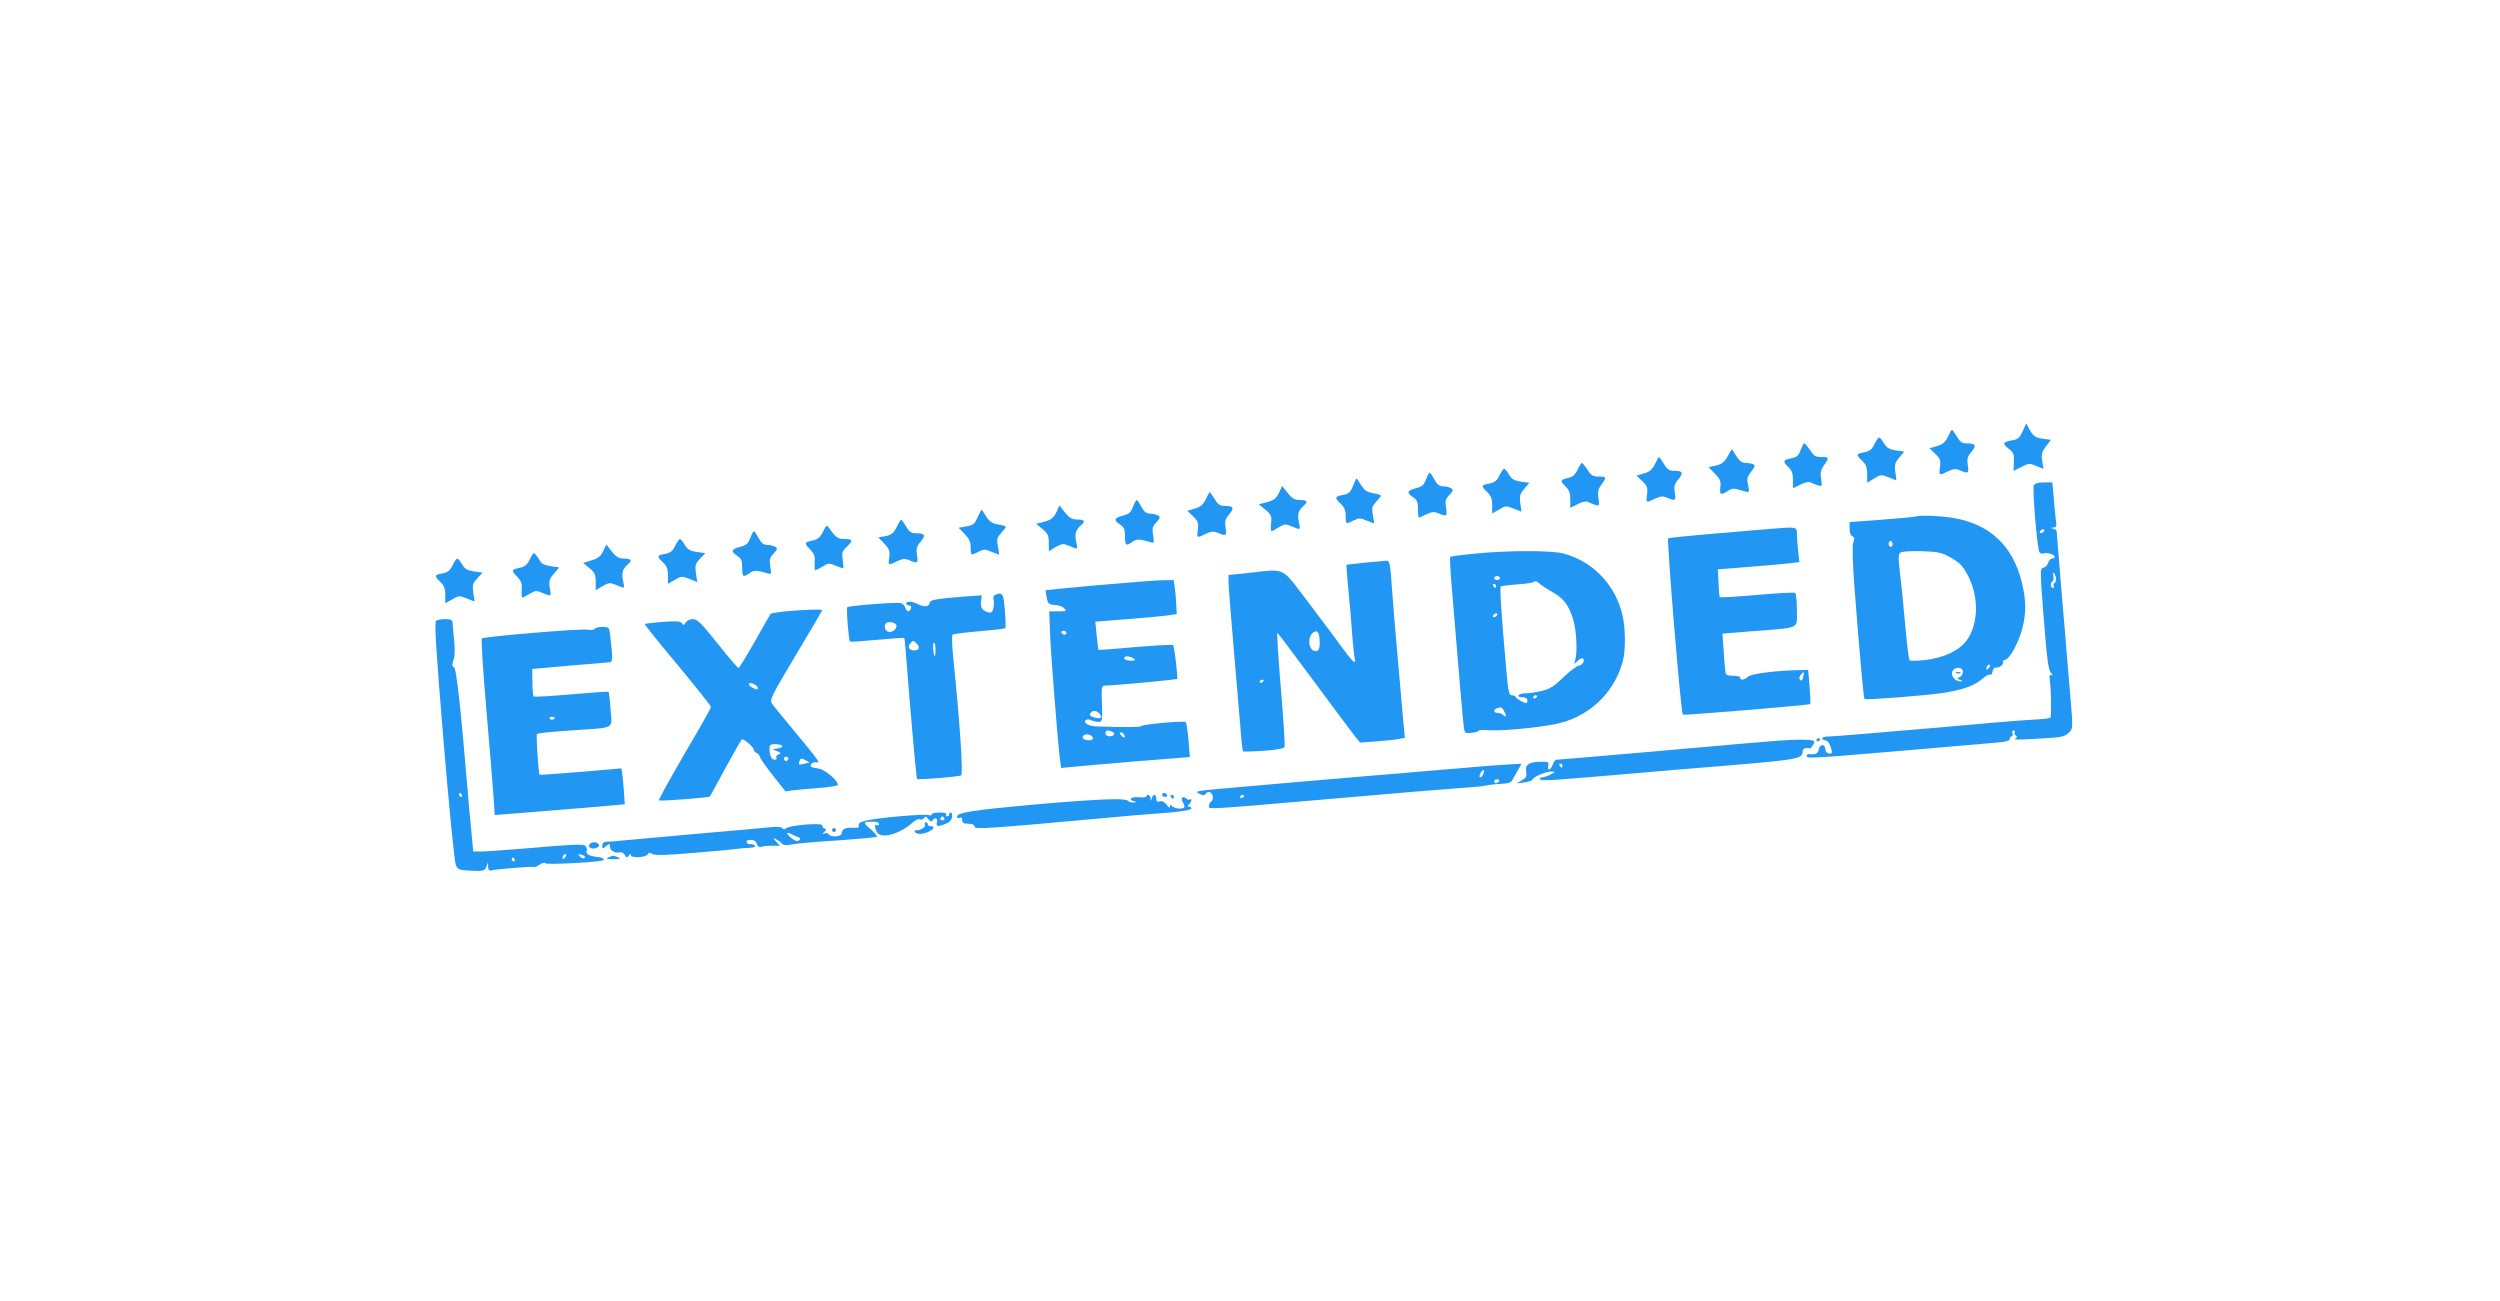 <?xml version="1.0" standalone="no"?>
<!DOCTYPE svg PUBLIC "-//W3C//DTD SVG 20010904//EN"
 "http://www.w3.org/TR/2001/REC-SVG-20010904/DTD/svg10.dtd">
<svg version="1.0" xmlns="http://www.w3.org/2000/svg"
 width="1280pt" height="666pt" viewBox="0 0 1280 666"
 preserveAspectRatio="xMidYMid meet">
<g transform="translate(0,666) scale(0.1,-0.1)"
fill="#2196f3" stroke="none">
<path d="M10356 4452 c-16 -35 -24 -42 -57 -47 -46 -8 -48 -16 -12 -45 23 -18
26 -27 24 -66 l-2 -45 40 20 c37 19 42 20 77 5 l37 -15 -7 41 c-5 34 -2 46 19
74 l26 34 -43 6 c-36 5 -47 13 -64 42 l-20 36 -18 -40z"/>
<path d="M9973 4423 c-14 -28 -27 -39 -56 -47 l-38 -11 29 -28 c26 -25 29 -34
25 -68 -6 -45 -6 -45 41 -22 29 13 40 14 61 5 42 -19 47 -15 40 26 -5 33 -2
44 19 69 28 34 22 43 -30 43 -18 0 -31 10 -45 35 -12 19 -23 35 -25 35 -2 0
-12 -17 -21 -37z"/>
<path d="M9597 4386 c-12 -27 -24 -36 -52 -42 -42 -7 -43 -13 -10 -44 19 -18
25 -33 25 -68 l0 -44 35 22 c34 21 37 21 75 6 l40 -16 -6 43 c-5 36 -2 48 20
74 l26 31 -43 6 c-34 5 -47 13 -61 36 -9 17 -21 30 -25 30 -4 0 -15 -16 -24
-34z"/>
<path d="M9219 4355 c-10 -28 -20 -36 -46 -41 -44 -8 -47 -17 -18 -44 19 -18
25 -34 25 -67 l0 -43 38 19 c23 12 44 16 52 11 8 -4 25 -11 38 -15 21 -6 22
-5 16 34 -5 31 -2 46 15 69 28 40 27 42 -14 42 -29 0 -39 6 -57 35 -13 19 -26
35 -30 35 -4 0 -12 -16 -19 -35z"/>
<path d="M8845 4323 c-15 -29 -29 -39 -58 -46 l-39 -9 32 -33 c27 -28 32 -39
28 -69 -4 -40 1 -43 38 -20 21 14 31 15 63 5 51 -15 50 -16 41 26 -7 31 -5 41
16 68 21 28 22 33 8 39 -8 3 -26 6 -39 6 -16 0 -30 11 -45 35 -12 19 -22 35
-23 35 -1 0 -11 -17 -22 -37z"/>
<path d="M8473 4283 c-14 -28 -27 -39 -56 -47 l-38 -11 29 -28 c26 -25 29 -34
25 -68 -6 -45 -6 -45 41 -22 29 13 40 14 61 5 42 -19 47 -15 40 26 -5 33 -2
44 19 69 28 34 22 43 -30 43 -18 0 -31 10 -45 35 -12 19 -23 35 -25 35 -2 0
-12 -17 -21 -37z"/>
<path d="M8077 4255 c-12 -26 -25 -37 -47 -42 -41 -8 -44 -16 -15 -43 19 -18
25 -34 25 -67 l0 -43 38 19 c23 12 44 16 52 11 8 -4 25 -11 38 -15 21 -6 22
-5 16 34 -5 31 -2 46 15 69 28 40 27 42 -14 42 -29 0 -39 6 -57 35 -13 19 -26
35 -29 35 -3 0 -13 -16 -22 -35z"/>
<path d="M7677 4226 c-12 -27 -24 -36 -52 -42 -42 -7 -43 -13 -10 -44 19 -18
25 -34 25 -66 l0 -43 35 20 c33 20 37 20 75 5 l40 -16 -6 43 c-5 36 -2 48 20
74 l26 31 -43 6 c-34 5 -47 13 -61 36 -9 17 -21 30 -25 30 -4 0 -15 -16 -24
-34z"/>
<path d="M7301 4205 c-10 -28 -20 -37 -52 -45 -45 -12 -49 -23 -14 -46 20 -13
25 -24 25 -60 0 -24 2 -44 5 -44 2 0 20 8 39 17 29 13 40 14 61 5 41 -19 46
-15 39 28 -6 34 -3 45 17 66 20 21 21 27 9 34 -8 5 -27 10 -41 10 -19 0 -31 9
-45 35 -10 19 -21 35 -24 35 -3 0 -12 -16 -19 -35z"/>
<path d="M6927 4171 c-13 -32 -22 -40 -51 -45 -43 -8 -44 -15 -11 -46 18 -17
25 -34 25 -62 0 -43 0 -43 40 -23 27 14 34 14 66 0 20 -8 38 -15 39 -15 1 0
-1 19 -6 43 -7 37 -4 45 17 68 13 14 24 28 24 31 0 4 -18 9 -40 13 -30 5 -44
14 -61 41 -11 19 -22 34 -24 34 -1 0 -10 -17 -18 -39z"/>
<path d="M10413 4174 c-8 -22 18 -326 29 -341 6 -7 15 -10 20 -7 13 8 58 -4
58 -16 0 -6 -6 -10 -14 -10 -7 0 -16 -9 -19 -21 -3 -11 -14 -23 -24 -25 -18
-5 -18 -11 -2 -222 21 -267 26 -301 42 -320 9 -12 9 -14 0 -9 -9 6 -11 -1 -8
-21 7 -55 9 -191 3 -197 -3 -3 -45 -8 -94 -10 -49 -2 -296 -23 -549 -46 -253
-22 -475 -40 -492 -40 -18 1 -33 -4 -33 -9 0 -6 7 -10 15 -10 9 0 20 -12 25
-26 14 -36 12 -46 -7 -42 -10 2 -18 12 -18 23 0 28 -29 25 -33 -2 -3 -21 -17
-28 -49 -24 -7 1 -13 -3 -13 -9 0 -15 23 -13 475 25 226 20 445 38 488 42 55
4 77 10 77 19 0 8 4 14 10 14 5 0 7 7 4 15 -4 8 -1 15 6 15 6 0 9 -4 5 -9 -3
-5 0 -13 6 -17 8 -4 7 -9 -2 -15 -13 -8 17 -8 194 4 43 3 64 10 79 25 21 21
22 24 10 164 -7 79 -15 175 -18 213 -3 39 -16 200 -30 360 -13 159 -24 292
-24 296 0 4 -8 10 -17 12 -16 4 -16 5 0 6 16 1 18 7 13 39 -3 20 -8 72 -11
115 l-7 77 -44 0 c-31 0 -46 -5 -51 -16z m52 -234 c-3 -5 -11 -10 -16 -10 -6
0 -7 5 -4 10 3 6 11 10 16 10 6 0 7 -4 4 -10z m62 -240 c1 -10 -2 -22 -7 -25
-6 -4 -8 -11 -5 -16 4 -5 1 -9 -4 -9 -13 0 -15 27 -2 34 5 3 7 16 4 29 -3 12
-2 19 2 14 5 -4 10 -16 12 -27z"/>
<path d="M6548 4136 c-14 -28 -26 -37 -60 -47 l-43 -11 34 -28 c30 -25 33 -33
29 -69 -2 -23 -1 -41 2 -41 3 0 19 9 37 20 30 18 35 18 67 5 46 -20 45 -20 36
22 -9 38 -2 60 24 83 25 20 19 30 -18 30 -27 0 -40 7 -63 36 l-29 36 -16 -36z"/>
<path d="M6173 4103 c-14 -28 -27 -39 -56 -47 l-38 -11 29 -28 c26 -25 29 -34
25 -68 -6 -45 -6 -45 41 -22 29 13 40 14 61 5 42 -19 47 -15 40 26 -5 33 -2
44 19 69 28 34 22 43 -30 43 -18 0 -31 10 -45 35 -12 19 -23 35 -25 35 -2 0
-12 -17 -21 -37z"/>
<path d="M5801 4065 c-10 -28 -20 -37 -52 -45 -45 -12 -49 -23 -14 -46 20 -13
25 -24 25 -60 0 -48 5 -52 38 -28 22 15 37 15 90 -1 22 -7 22 -6 16 34 -6 36
-3 46 17 67 20 21 21 27 9 34 -8 5 -27 10 -41 10 -19 0 -31 9 -45 35 -10 19
-21 35 -24 35 -3 0 -12 -16 -19 -35z"/>
<path d="M5408 4036 c-14 -28 -26 -37 -60 -47 l-43 -11 33 -27 c27 -23 32 -34
32 -70 l0 -43 35 21 c32 18 37 19 70 6 45 -20 44 -20 35 22 -9 38 -2 60 24 83
25 20 19 30 -18 30 -27 0 -40 7 -63 36 l-29 36 -16 -36z"/>
<path d="M5005 4011 c-15 -34 -23 -41 -57 -46 l-40 -7 31 -32 c23 -24 31 -41
31 -69 0 -42 1 -42 40 -22 27 14 34 14 66 0 20 -8 38 -15 39 -15 1 0 -1 19 -6
43 -7 37 -4 45 17 68 13 14 24 28 24 31 0 4 -18 9 -40 13 -30 5 -44 14 -61 41
-11 19 -22 34 -23 34 -2 0 -11 -18 -21 -39z"/>
<path d="M9805 4015 c-5 -2 -83 -9 -172 -16 l-163 -12 0 -34 c0 -20 6 -36 14
-39 11 -4 13 -12 5 -31 -6 -16 -4 -95 6 -231 20 -266 46 -566 51 -571 5 -6
312 18 394 30 103 15 167 37 205 70 19 17 39 28 44 25 5 -4 11 4 13 16 2 13 9
22 17 20 16 -3 43 17 36 28 -3 4 3 10 13 12 23 6 68 90 87 163 20 79 19 146
-5 240 -46 179 -159 287 -337 321 -67 13 -182 18 -208 9z m-115 -140 c0 -8 -4
-15 -10 -15 -5 0 -10 7 -10 15 0 8 5 15 10 15 6 0 10 -7 10 -15z m300 -71 c45
-26 60 -42 86 -91 57 -109 54 -248 -6 -331 -38 -52 -114 -89 -210 -101 -41 -5
-79 -5 -83 -2 -4 4 -14 84 -22 177 -8 93 -20 213 -27 267 -9 83 -9 100 3 108
8 6 57 8 109 7 85 -3 102 -7 150 -34z m192 -566 c-7 -7 -12 -8 -12 -2 0 14 12
26 19 19 2 -3 -1 -11 -7 -17z m-132 -18 c0 -11 -8 -24 -17 -27 -15 -6 -15 -7
3 -14 12 -5 14 -8 4 -8 -27 -1 -52 26 -45 48 9 29 55 29 55 1z"/>
<path d="M10018 3213 c7 -3 16 -2 19 1 4 3 -2 6 -13 5 -11 0 -14 -3 -6 -6z"/>
<path d="M4591 3961 c-16 -31 -27 -40 -57 -46 l-37 -6 30 -32 c26 -27 30 -38
26 -69 -6 -44 -6 -44 41 -21 29 13 40 14 61 5 42 -19 47 -15 40 26 -5 33 -2
44 19 69 28 34 22 43 -30 43 -18 0 -31 10 -45 35 -12 19 -23 35 -25 35 -2 0
-13 -17 -23 -39z"/>
<path d="M4214 3938 c-13 -27 -26 -39 -48 -44 -48 -10 -50 -14 -20 -45 23 -24
28 -37 25 -69 -1 -22 0 -40 3 -40 3 0 20 9 37 19 30 18 35 19 67 5 19 -8 36
-14 39 -14 2 0 1 19 -2 43 -6 37 -3 45 19 66 35 33 33 41 -9 41 -34 0 -45 7
-79 55 -14 19 -15 18 -32 -17z"/>
<path d="M9075 3953 c-22 -2 -150 -13 -285 -24 -135 -11 -247 -23 -249 -25 -8
-8 65 -893 75 -903 4 -5 647 49 652 54 2 2 1 42 -3 89 l-7 86 -37 -1 c-118 -1
-253 -18 -270 -33 -20 -18 -41 -21 -41 -6 0 6 -15 10 -34 10 -19 0 -37 3 -39
8 -3 4 -8 52 -11 108 l-7 100 163 13 c240 19 218 8 218 107 0 45 -4 85 -9 88
-5 4 -93 -1 -196 -10 -102 -9 -188 -14 -190 -12 -1 1 -5 35 -6 73 l-4 70 140
11 c77 6 171 14 209 18 l69 8 -7 60 c-3 34 -6 74 -6 89 0 31 -6 32 -125 22z
m157 -759 c-3 -17 -8 -22 -15 -15 -7 7 -6 15 3 26 17 20 18 19 12 -11z"/>
<path d="M3841 3905 c-10 -28 -20 -37 -52 -45 -45 -12 -49 -23 -14 -46 20 -13
25 -24 25 -60 0 -48 5 -52 38 -28 22 15 37 15 90 -1 22 -7 22 -6 16 34 -6 36
-3 46 17 67 20 21 21 27 9 34 -8 5 -27 10 -41 10 -19 0 -31 9 -45 35 -10 19
-21 35 -24 35 -3 0 -12 -16 -19 -35z"/>
<path d="M3457 3866 c-12 -27 -24 -36 -52 -42 -42 -7 -43 -13 -10 -44 19 -18
25 -34 25 -66 l0 -43 35 20 c33 20 37 20 75 5 l40 -16 -7 46 c-5 40 -3 48 21
73 l27 29 -43 6 c-35 5 -48 13 -62 36 -9 17 -21 30 -25 30 -4 0 -15 -16 -24
-34z"/>
<path d="M3088 3838 c-12 -26 -26 -37 -59 -47 l-43 -13 32 -27 c27 -22 32 -33
32 -69 l0 -44 35 21 c32 18 37 19 70 6 45 -20 44 -20 35 22 -9 38 -2 60 24 83
25 20 19 30 -18 30 -27 0 -40 7 -63 36 l-29 36 -16 -34z"/>
<path d="M7548 3825 c-65 -6 -120 -14 -123 -16 -2 -3 0 -56 5 -119 40 -487 61
-729 65 -755 5 -29 8 -31 40 -27 19 2 35 7 35 11 0 3 28 4 62 2 65 -3 231 12
328 31 171 33 304 156 349 323 14 52 14 160 0 227 -34 159 -150 283 -304 324
-62 17 -292 16 -457 -1z m132 -125 c0 -5 -7 -10 -15 -10 -8 0 -15 5 -15 10 0
6 7 10 15 10 8 0 15 -4 15 -10z m268 -71 c59 -33 85 -69 108 -145 16 -57 21
-165 9 -204 -7 -23 -7 -23 9 -7 22 22 38 22 34 0 -2 -10 -13 -19 -24 -21 -12
-2 -47 -29 -80 -60 -48 -47 -69 -60 -112 -70 -30 -7 -66 -12 -82 -12 -16 0
-32 -4 -35 -10 -4 -6 5 -10 19 -10 16 0 26 -6 26 -15 0 -8 -2 -15 -5 -15 -12
0 -55 24 -55 32 0 4 -8 8 -18 8 -16 0 -20 16 -30 133 -25 280 -34 418 -28 424
3 3 42 8 86 11 44 3 83 9 86 14 3 5 13 2 23 -7 9 -9 40 -30 69 -46z m-288 31
c0 -5 -2 -10 -4 -10 -3 0 -8 5 -11 10 -3 6 -1 10 4 10 6 0 11 -4 11 -10z m5
-150 c-3 -5 -11 -10 -16 -10 -6 0 -7 5 -4 10 3 6 11 10 16 10 6 0 7 -4 4 -10z
m205 -414 c0 -3 -4 -8 -10 -11 -5 -3 -10 -1 -10 4 0 6 5 11 10 11 6 0 10 -2
10 -4z m-170 -75 c14 -26 13 -38 -2 -23 -7 7 -20 12 -30 12 -21 0 -24 16 -5
23 21 9 26 7 37 -12z"/>
<path d="M2714 3798 c-13 -27 -26 -39 -48 -44 -48 -10 -50 -14 -20 -45 23 -24
28 -37 25 -69 -1 -22 0 -40 3 -40 3 0 20 9 37 19 30 18 35 19 67 5 46 -19 45
-20 37 26 -6 34 -3 45 21 73 l27 32 -43 6 c-23 3 -46 12 -50 20 -5 8 -15 23
-23 34 -15 19 -16 18 -33 -17z"/>
<path d="M2317 3766 c-12 -27 -24 -36 -52 -42 -42 -7 -43 -13 -10 -44 19 -18
25 -34 25 -66 l0 -43 35 20 c33 20 37 20 75 5 l40 -16 -7 46 c-5 40 -3 48 21
73 l27 29 -43 6 c-35 5 -48 13 -62 36 -9 17 -21 30 -25 30 -4 0 -15 -16 -24
-34z"/>
<path d="M6986 3779 c-49 -5 -90 -10 -92 -11 -1 -2 2 -46 7 -98 10 -105 15
-155 24 -280 4 -47 9 -93 11 -102 10 -35 -12 -16 -61 52 -27 38 -106 143 -175
234 -143 188 -114 173 -296 154 l-114 -12 0 -35 c0 -20 11 -164 25 -321 13
-157 29 -343 35 -414 5 -71 12 -131 14 -133 2 -2 50 -1 106 3 70 5 103 11 107
20 3 8 -6 142 -19 299 -13 157 -21 285 -18 285 3 -1 88 -114 190 -252 102
-138 196 -264 209 -280 l25 -30 85 6 c47 4 99 9 115 13 l29 5 -7 72 c-27 303
-48 543 -57 666 -12 167 -12 170 -36 169 -10 -1 -58 -6 -107 -10z m-230 -389
c4 -50 -3 -69 -26 -63 -32 8 -36 75 -6 95 19 13 29 3 32 -32z m-286 -214 c0
-3 -4 -8 -10 -11 -5 -3 -10 -1 -10 4 0 6 5 11 10 11 6 0 10 -2 10 -4z"/>
<path d="M5621 3664 c-145 -13 -265 -25 -267 -26 -1 -2 1 -19 5 -38 6 -31 11
-35 40 -37 19 -1 41 -8 49 -17 15 -15 12 -16 -30 -16 l-46 0 4 -104 c3 -103
38 -543 50 -645 l7 -53 51 5 c28 3 176 16 330 29 l278 22 -7 86 c-4 47 -10 88
-14 93 -8 8 -225 -12 -229 -21 -2 -6 -94 -6 -232 -1 -35 1 -65 18 -52 31 6 6
17 6 28 1 11 -5 28 -9 39 -9 19 1 20 7 17 94 -3 90 -3 92 20 92 38 0 361 30
365 34 5 5 -14 166 -21 173 -3 3 -90 -1 -193 -10 -102 -9 -188 -16 -189 -14
-1 1 -5 34 -9 73 l-7 71 163 13 c90 7 184 16 209 19 l45 7 -3 54 c-1 30 -5 70
-8 88 l-5 32 -62 -1 c-34 -1 -181 -12 -326 -25z m-161 -244 c0 -5 -4 -10 -9
-10 -6 0 -13 5 -16 10 -3 6 1 10 9 10 9 0 16 -4 16 -10z m334 -126 c27 -10 18
-21 -14 -16 -16 2 -27 8 -24 13 6 11 16 11 38 3z m-164 -289 c17 -20 8 -27
-24 -19 -26 6 -32 15 -19 27 11 12 30 8 43 -8z m64 -91 c20 -8 11 -24 -15 -24
-10 0 -19 7 -19 15 0 16 9 19 34 9z m61 -15 c11 -17 -1 -21 -15 -4 -8 9 -8 15
-2 15 6 0 14 -5 17 -11z m-161 -14 c4 -11 -1 -15 -19 -15 -25 0 -39 12 -28 24
12 11 41 6 47 -9z"/>
<path d="M5094 3614 c-7 -3 -10 -14 -7 -24 3 -11 2 -31 -1 -45 -5 -21 -11 -25
-29 -19 -30 9 -38 24 -34 58 l4 28 -86 -6 c-143 -11 -181 -18 -181 -31 0 -21
-27 -25 -57 -10 -32 17 -63 19 -63 5 0 -5 7 -10 15 -10 9 0 12 -6 9 -15 -8
-21 -21 -19 -29 4 -3 10 -13 21 -23 23 -22 6 -265 -13 -274 -21 -6 -6 7 -169
14 -176 2 -2 64 2 138 9 74 7 137 11 139 10 2 -2 5 -25 7 -51 19 -253 55 -667
59 -671 5 -6 214 11 226 18 11 8 -6 269 -42 619 -5 52 -6 98 -2 102 5 3 66 11
137 17 70 6 131 13 133 16 3 3 2 44 -2 91 -7 87 -12 95 -51 79z m-504 -159 c0
-19 -25 -36 -44 -29 -19 7 -22 40 -3 47 19 6 47 -4 47 -18z m104 -91 c19 -18
12 -34 -14 -34 -25 0 -35 17 -20 35 15 18 15 18 34 -1z m96 -29 c0 -19 -2 -35
-4 -35 -2 0 -6 16 -8 35 -2 19 0 35 4 35 4 0 8 -16 8 -35z"/>
<path d="M4022 3530 c-40 -5 -75 -10 -76 -12 -1 -1 -38 -65 -80 -140 -43 -76
-81 -138 -85 -138 -4 0 -52 56 -107 125 -83 104 -103 125 -126 125 -15 0 -32
-8 -37 -17 -9 -15 -12 -16 -20 -4 -7 11 -27 12 -97 7 -49 -4 -91 -9 -93 -11
-2 -2 74 -97 168 -209 94 -113 171 -210 171 -216 0 -6 -61 -114 -136 -241 -74
-127 -133 -233 -130 -237 6 -5 256 14 261 20 1 2 37 67 79 145 43 79 81 145
84 147 9 6 62 -40 62 -54 0 -6 7 -13 15 -16 8 -4 15 -11 15 -18 0 -6 30 -49
66 -95 l66 -83 41 6 c23 3 84 8 135 12 50 4 92 11 92 15 0 23 -67 80 -99 84
-18 2 -35 6 -38 9 -11 10 10 27 28 23 22 -6 11 9 -129 178 -46 55 -91 110 -99
122 -13 20 -6 35 121 248 75 125 136 229 136 231 0 6 -104 2 -188 -6z m-142
-392 c0 -11 -8 -10 -31 3 -11 5 -17 14 -14 19 6 10 45 -9 45 -22z m125 -297
c3 -5 -7 -11 -22 -13 l-28 -4 24 -10 c21 -9 22 -12 7 -17 -10 -4 -14 -11 -11
-17 3 -5 0 -10 -8 -10 -17 0 -27 21 -27 56 0 20 5 24 29 24 17 0 32 -4 36 -9z
m29 -72 c-3 -5 -10 -7 -15 -3 -5 3 -7 10 -3 15 3 5 10 7 15 3 5 -3 7 -10 3
-15z m86 -19 c-30 -8 -34 -6 -26 15 5 13 9 14 28 4 l23 -13 -25 -6z"/>
<path d="M2233 3482 c-10 -6 -1 -143 38 -617 28 -336 56 -621 63 -635 10 -23
18 -25 79 -28 62 -3 68 -1 77 20 l9 23 0 -23 c1 -17 6 -22 19 -18 20 6 203 21
216 17 4 -1 19 5 31 13 13 9 25 11 27 6 3 -9 287 6 297 16 8 7 -5 14 -35 17
-39 4 -57 16 -50 32 3 8 -1 18 -7 24 -14 11 -64 8 -330 -15 -92 -7 -185 -14
-206 -14 l-38 0 -12 128 c-7 70 -14 150 -16 177 -36 430 -58 631 -70 638 -11
6 -12 14 -3 38 7 20 8 57 3 103 -4 39 -8 79 -8 89 -1 13 -10 17 -37 17 -19 0
-41 -4 -47 -8z m132 -892 c3 -5 1 -10 -4 -10 -6 0 -11 5 -11 10 0 6 2 10 4 10
3 0 8 -4 11 -10z m527 -322 c-7 -7 -12 -8 -12 -2 0 14 12 26 19 19 2 -3 -1
-11 -7 -17z m102 0 c-3 -5 -12 -4 -20 3 -19 16 -18 18 6 12 11 -3 17 -9 14
-15z m-359 -8 c3 -5 1 -10 -4 -10 -6 0 -11 5 -11 10 0 6 2 10 4 10 3 0 8 -4
11 -10z"/>
<path d="M3045 3440 c-3 -5 -18 -7 -33 -4 -33 7 -534 -35 -545 -45 -4 -4 6
-167 23 -362 17 -195 33 -396 37 -448 l6 -94 76 6 c276 22 465 38 523 43 l67
6 -5 72 c-3 39 -7 80 -9 91 l-4 21 -208 -18 c-114 -9 -208 -16 -210 -15 -6 6
-19 203 -14 209 3 4 80 12 171 18 236 16 214 4 206 107 -3 48 -8 88 -10 91 -2
2 -88 -4 -191 -13 -103 -9 -189 -14 -192 -11 -4 3 -7 36 -7 74 l-1 67 190 17
c105 9 197 16 206 17 17 1 17 20 3 139 -5 40 -7 42 -39 42 -19 0 -37 -4 -40
-10z m-205 -454 c0 -11 -19 -15 -25 -6 -3 5 1 10 9 10 9 0 16 -2 16 -4z"/>
<path d="M8950 2855 c-276 -25 -970 -85 -983 -85 -4 0 -12 -11 -17 -25 -11
-30 -30 -34 -23 -5 5 18 0 20 -36 20 -62 0 -84 -15 -77 -51 4 -24 1 -31 -22
-44 l-27 -16 40 5 c22 3 41 10 43 16 5 14 68 40 96 40 20 -1 20 -2 -4 -15 -14
-8 -33 -14 -43 -15 -10 0 -16 -4 -13 -9 7 -11 37 -9 536 34 30 3 219 19 420
35 378 32 390 35 390 77 0 11 20 17 36 11 6 -3 28 32 22 37 -14 13 -119 10
-338 -10z m-950 -115 c0 -5 -2 -10 -4 -10 -3 0 -8 5 -11 10 -3 6 -1 10 4 10 6
0 11 -4 11 -10z"/>
<path d="M9300 2869 c0 -5 5 -7 10 -4 6 3 10 8 10 11 0 2 -4 4 -10 4 -5 0 -10
-5 -10 -11z"/>
<path d="M7675 2743 c-27 -2 -153 -12 -280 -23 -126 -11 -313 -27 -415 -35
-102 -9 -259 -22 -350 -30 -91 -8 -219 -19 -285 -25 -230 -20 -231 -20 -204
-34 19 -10 26 -10 32 0 4 7 14 11 22 8 17 -7 20 -40 5 -49 -5 -3 -10 -13 -10
-22 0 -18 -36 -20 685 42 281 25 551 47 600 50 50 3 106 8 125 12 19 4 46 7
60 8 65 3 76 6 85 24 6 10 18 33 28 50 l18 31 -33 -2 c-18 -1 -55 -3 -83 -5z
m-81 -47 c-3 -9 -10 -16 -15 -16 -6 0 -5 9 1 21 13 24 24 20 14 -5z m81 -36
c-3 -5 -10 -10 -16 -10 -5 0 -9 5 -9 10 0 6 7 10 16 10 8 0 12 -4 9 -10z
m-1305 -74 c0 -3 -4 -8 -10 -11 -5 -3 -10 -1 -10 4 0 6 5 11 10 11 6 0 10 -2
10 -4z"/>
<path d="M5950 2590 c0 -5 7 -10 16 -10 8 0 12 5 9 10 -3 6 -10 10 -16 10 -5
0 -9 -4 -9 -10z"/>
<path d="M5870 2582 c0 -4 -18 -6 -40 -4 -40 4 -57 -12 -22 -21 13 -4 12 -5
-5 -6 -12 0 -24 3 -27 8 -10 16 -142 11 -478 -18 -319 -29 -398 -41 -398 -63
0 -6 6 -8 14 -5 8 3 13 -1 12 -11 0 -9 6 -18 14 -18 8 -1 23 -2 33 -3 9 0 17
-7 17 -14 0 -14 75 -9 645 43 127 12 259 23 295 25 107 7 170 17 170 26 0 5
-5 9 -12 9 -9 0 -9 3 0 12 7 7 12 16 12 22 0 5 -3 6 -7 3 -3 -4 -12 -2 -20 5
-19 15 -30 1 -16 -21 7 -11 9 -22 6 -25 -11 -10 -48 -7 -61 6 -9 9 -12 9 -12
-2 0 -9 -6 -5 -16 9 -11 15 -23 21 -35 18 -14 -4 -19 0 -19 14 0 24 -17 25
-23 2 -4 -17 -5 -17 -6 0 -1 16 -21 25 -21 9z"/>
<path d="M5995 2580 c3 -5 8 -10 11 -10 2 0 4 5 4 10 0 6 -5 10 -11 10 -5 0
-7 -4 -4 -10z"/>
<path d="M4770 2490 c0 -5 -7 -7 -16 -3 -20 7 -263 -14 -321 -29 -30 -7 -40
-14 -36 -24 4 -11 -3 -14 -29 -12 -39 2 -58 -7 -58 -28 0 -19 -61 -23 -68 -4
-2 5 -11 6 -20 3 -15 -4 -15 -3 -2 7 11 9 12 13 3 17 -7 2 -13 10 -13 17 0 15
-166 1 -186 -15 -8 -7 -14 -7 -19 1 -4 6 -27 8 -58 5 -29 -3 -209 -20 -402
-36 -192 -17 -361 -33 -375 -34 -14 -2 -39 -4 -55 -4 -24 -1 -31 -6 -31 -21 0
-18 2 -18 18 -3 10 9 19 13 19 10 1 -4 2 -12 3 -17 2 -16 29 -30 48 -24 10 3
21 -3 27 -13 9 -16 12 -16 21 -3 7 11 10 11 10 2 0 -17 80 -13 87 5 4 9 9 9
23 1 13 -9 69 -7 221 6 112 9 213 19 224 21 11 2 35 4 53 4 20 1 31 5 27 11
-4 6 -14 9 -22 8 -9 -2 -18 3 -20 10 -3 7 5 12 20 12 17 0 28 -7 32 -21 4 -13
12 -18 22 -15 8 3 33 6 55 6 l41 0 -19 21 c-19 22 -19 22 3 10 12 -6 25 -16
28 -22 4 -5 19 -8 33 -5 36 7 106 14 292 26 85 6 157 13 160 16 3 3 -13 21
-34 40 -39 33 -38 37 9 37 28 0 35 -3 35 -14 0 -5 -4 -7 -10 -4 -13 8 -13 -11
0 -36 20 -36 115 -11 182 49 15 14 31 21 38 17 7 -4 16 -1 21 6 7 11 11 10 22
-5 10 -13 16 -15 21 -8 12 20 29 13 23 -8 -6 -23 5 -25 47 -7 19 8 30 21 31
35 1 12 -2 22 -7 22 -4 0 -8 -4 -8 -10 0 -5 -5 -10 -11 -10 -5 0 -7 5 -4 10 4
6 -10 10 -34 10 -23 0 -41 -4 -41 -10z m65 -20 c3 -5 -1 -10 -10 -10 -9 0 -13
5 -10 10 3 6 8 10 10 10 2 0 7 -4 10 -10z m-751 -95 c14 -4 16 -9 9 -16 -8 -8
-19 -6 -37 7 -29 22 -35 39 -8 25 9 -5 26 -12 36 -16z"/>
<path d="M4736 2436 c5 -12 -28 -30 -49 -27 -5 1 -6 -3 -2 -9 8 -13 38 -13 70
2 28 12 33 28 10 28 -8 0 -15 5 -15 10 0 6 -4 10 -10 10 -5 0 -7 -6 -4 -14z"/>
<path d="M4260 2410 c0 -5 5 -10 10 -10 6 0 10 5 10 10 0 6 -4 10 -10 10 -5 0
-10 -4 -10 -10z"/>
<path d="M3023 2342 c-7 -4 -9 -13 -5 -19 9 -15 54 -5 49 11 -5 14 -28 18 -44
8z"/>
<path d="M3115 2270 c-15 -6 -9 -9 25 -9 34 0 40 3 25 9 -11 5 -22 9 -25 9 -3
0 -14 -4 -25 -9z"/>
</g>
</svg>
